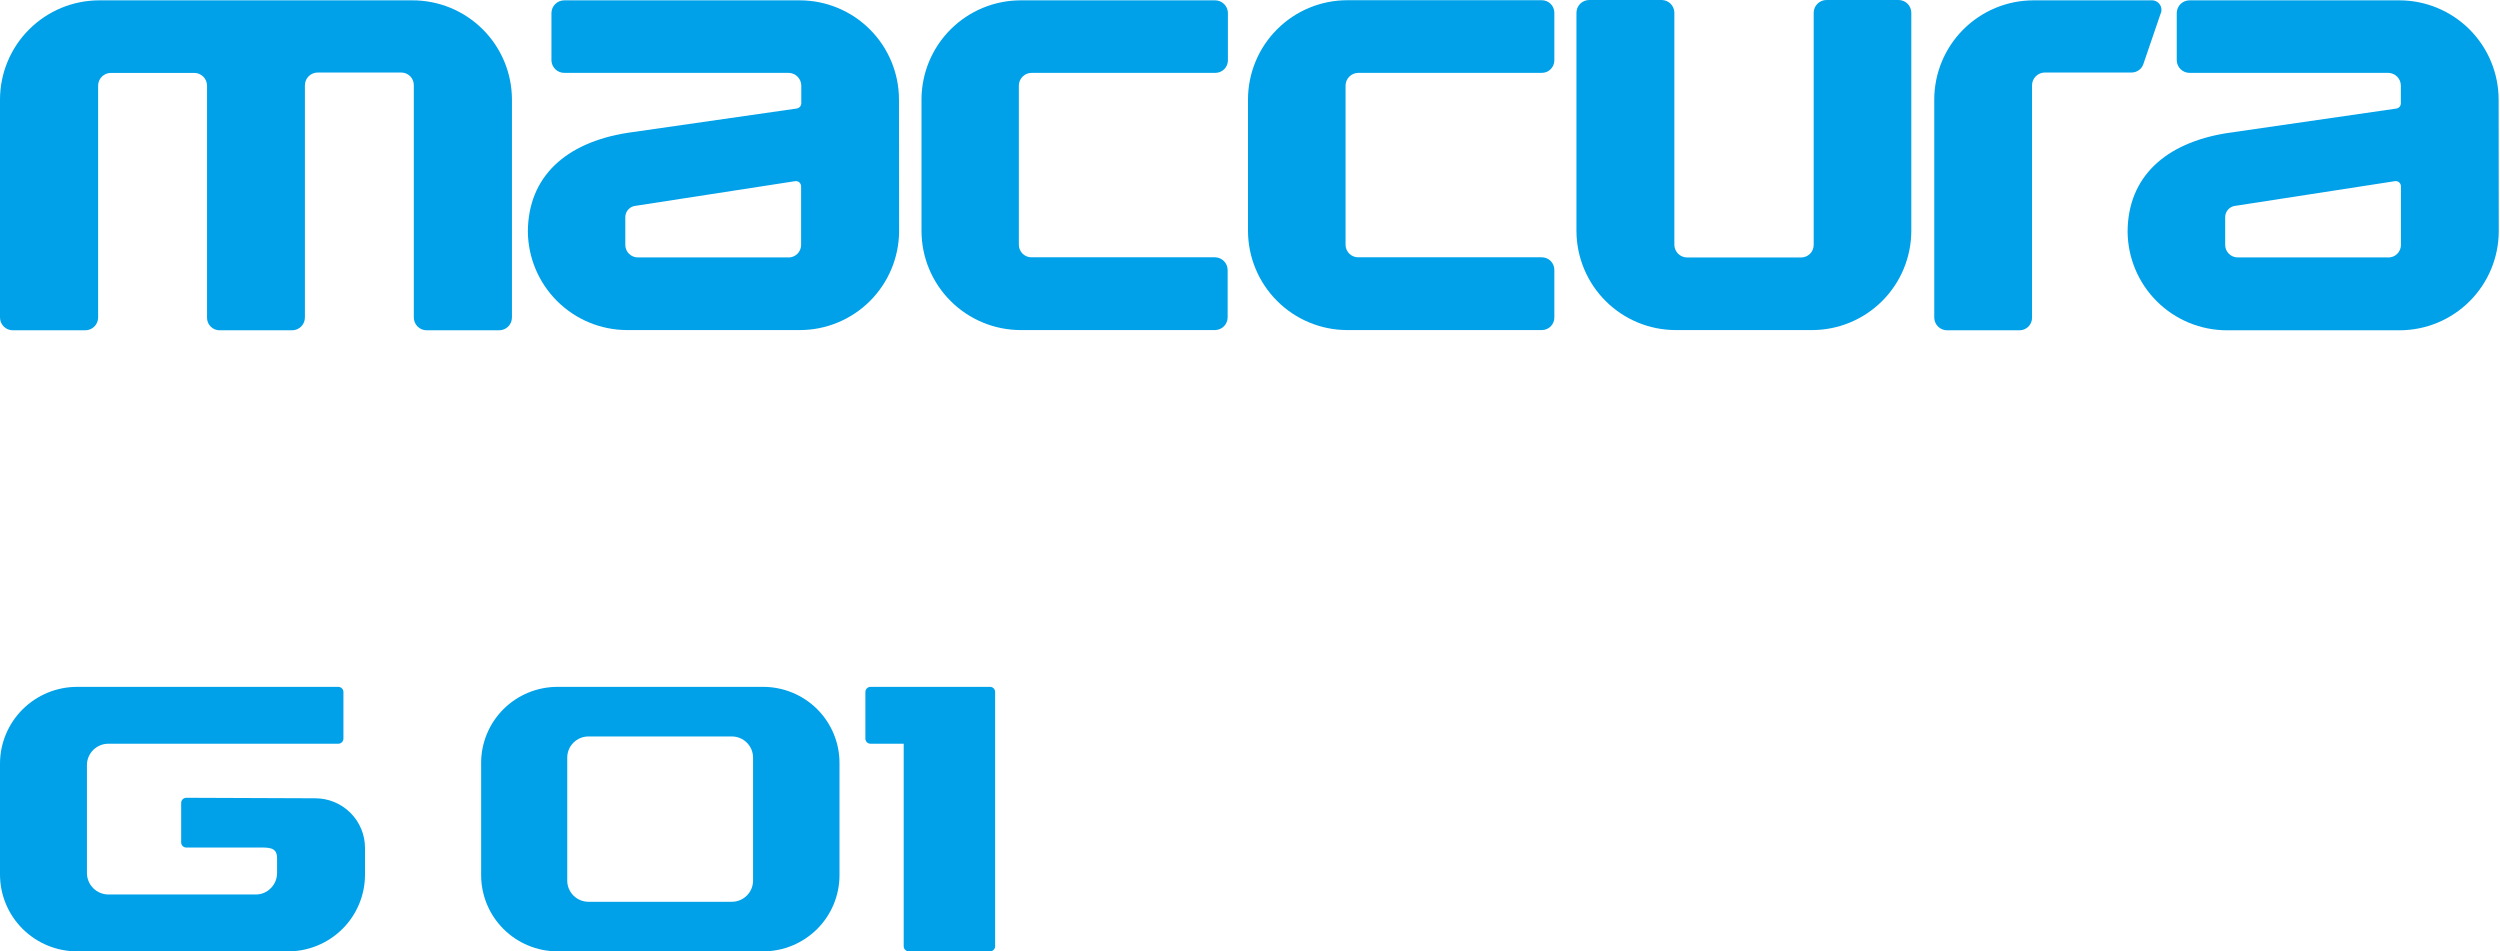 <svg width="586" height="223" viewBox="0 0 586 223" fill="none" xmlns="http://www.w3.org/2000/svg">
<path d="M585.68 23.34C585.672 17.172 583.218 11.259 578.855 6.898C574.492 2.537 568.578 0.085 562.41 0.08H513.18C512.407 0.093 511.668 0.403 511.118 0.947C510.569 1.492 510.251 2.227 510.23 3V14.14C510.245 14.917 510.561 15.657 511.112 16.205C511.662 16.754 512.403 17.067 513.18 17.08H559.82C560.605 17.096 561.353 17.419 561.903 17.98C562.452 18.541 562.76 19.295 562.76 20.08V24.21C562.763 24.5 562.665 24.781 562.482 25.006C562.3 25.23 562.044 25.384 561.76 25.44L521.97 31.2C507.43 33.52 498.77 41.56 498.71 54.29C498.752 60.434 501.22 66.312 505.577 70.645C509.934 74.977 515.826 77.412 521.97 77.42H562.47C568.611 77.41 574.5 74.973 578.853 70.641C583.206 66.308 585.67 60.431 585.71 54.29L585.68 23.34ZM559.82 60.34H524.52C523.742 60.34 522.996 60.032 522.445 59.482C521.894 58.933 521.583 58.188 521.58 57.41V51.11C521.556 50.751 521.603 50.39 521.72 50.05C521.836 49.709 522.019 49.395 522.259 49.126C522.498 48.857 522.788 48.638 523.113 48.483C523.438 48.327 523.79 48.238 524.15 48.22L561.34 42.47C561.516 42.435 561.697 42.44 561.87 42.485C562.043 42.53 562.204 42.614 562.34 42.73C562.475 42.847 562.584 42.992 562.66 43.153C562.735 43.315 562.776 43.491 562.78 43.67V57.42C562.78 57.807 562.703 58.191 562.554 58.548C562.405 58.906 562.187 59.23 561.911 59.502C561.636 59.775 561.309 59.99 560.951 60.136C560.592 60.281 560.207 60.354 559.82 60.35V60.34Z" fill="#00A1E9"/>
<path d="M241.88 17.08H284.88C285.66 17.08 286.408 16.77 286.959 16.219C287.51 15.668 287.82 14.92 287.82 14.14V3C287.799 2.225 287.48 1.488 286.928 0.944C286.376 0.4 285.635 0.09 284.86 0.08H239.29C236.233 0.077 233.206 0.677 230.381 1.845C227.556 3.012 224.989 4.725 222.826 6.885C220.663 9.045 218.947 11.61 217.776 14.433C216.605 17.257 216.001 20.283 216 23.34V54.12C216.008 60.284 218.46 66.193 222.819 70.552C227.177 74.91 233.086 77.362 239.25 77.37H284.82C285.605 77.354 286.353 77.031 286.903 76.47C287.452 75.909 287.76 75.155 287.76 74.37V63.31C287.76 62.525 287.452 61.77 286.903 61.21C286.353 60.649 285.605 60.326 284.82 60.31H241.82C241.43 60.318 241.042 60.248 240.679 60.105C240.316 59.961 239.985 59.747 239.706 59.474C239.427 59.201 239.204 58.876 239.052 58.516C238.9 58.157 238.821 57.77 238.82 57.38V20C238.841 19.208 239.175 18.456 239.748 17.909C240.321 17.362 241.088 17.064 241.88 17.08Z" fill="#00A1E9"/>
<path d="M318.4 17.08H361.34C361.731 17.088 362.12 17.018 362.484 16.874C362.847 16.73 363.178 16.514 363.458 16.24C363.737 15.967 363.959 15.64 364.111 15.279C364.262 14.918 364.34 14.531 364.34 14.14V3C364.341 2.608 364.264 2.22 364.114 1.858C363.963 1.496 363.741 1.168 363.461 0.893C363.182 0.618 362.85 0.402 362.486 0.257C362.122 0.112 361.732 0.042 361.34 0.05H315.79C309.624 0.058 303.712 2.511 299.351 6.871C294.991 11.232 292.538 17.143 292.53 23.31V54.12C292.543 60.284 294.998 66.192 299.358 70.549C303.717 74.907 309.626 77.359 315.79 77.37H361.34C361.736 77.378 362.13 77.306 362.498 77.158C362.865 77.01 363.199 76.79 363.48 76.51C363.76 76.229 363.98 75.895 364.128 75.528C364.276 75.16 364.348 74.766 364.34 74.37V63.31C364.348 62.914 364.276 62.52 364.128 62.152C363.98 61.785 363.76 61.451 363.48 61.17C363.199 60.89 362.865 60.67 362.498 60.522C362.13 60.374 361.736 60.302 361.34 60.31H318.4C318.01 60.318 317.622 60.248 317.259 60.105C316.896 59.961 316.565 59.747 316.286 59.474C316.007 59.201 315.784 58.876 315.632 58.516C315.48 58.157 315.401 57.77 315.4 57.38V20C315.421 19.218 315.746 18.476 316.306 17.93C316.867 17.385 317.618 17.08 318.4 17.08Z" fill="#00A1E9"/>
<path d="M445.13 0H428.13C427.334 0 426.571 0.316 426.009 0.879C425.446 1.441 425.13 2.204 425.13 3V57.41C425.13 58.19 424.82 58.938 424.269 59.489C423.718 60.04 422.97 60.35 422.19 60.35H395.47C394.685 60.35 393.931 60.042 393.37 59.493C392.809 58.943 392.486 58.195 392.47 57.41V3C392.47 2.213 392.161 1.457 391.609 0.896C391.057 0.335 390.307 0.013 389.52 0L372.52 0C371.724 0 370.961 0.316 370.399 0.879C369.836 1.441 369.52 2.204 369.52 3V54.12C369.533 60.287 371.991 66.198 376.355 70.556C380.719 74.914 386.633 77.365 392.8 77.37H424.75C430.915 77.362 436.825 74.91 441.185 70.552C445.545 66.194 447.999 60.285 448.01 54.12V3C448.011 2.225 447.711 1.479 447.174 0.92C446.637 0.361 445.905 0.031 445.13 0Z" fill="#00A1E9"/>
<path d="M210.72 23.34C210.717 17.172 208.266 11.257 203.904 6.896C199.543 2.534 193.628 0.083 187.46 0.08H132.26C131.473 0.08 130.717 0.389 130.156 0.941C129.595 1.493 129.273 2.243 129.26 3.03V14.14C129.276 14.925 129.599 15.673 130.16 16.223C130.721 16.772 131.475 17.08 132.26 17.08H184.87C185.657 17.093 186.407 17.415 186.959 17.976C187.511 18.537 187.82 19.293 187.82 20.08V24.21C187.816 24.51 187.705 24.799 187.507 25.024C187.309 25.25 187.037 25.397 186.74 25.44L147 31.15C132.47 33.47 123.82 41.51 123.73 54.24C123.777 60.384 126.249 66.261 130.606 70.592C134.964 74.924 140.856 77.36 147 77.37H187.49C193.634 77.362 199.526 74.927 203.883 70.595C208.24 66.262 210.708 60.384 210.75 54.24L210.72 23.34ZM184.87 60.34H149.57C149.18 60.348 148.792 60.278 148.429 60.135C148.066 59.991 147.735 59.777 147.456 59.504C147.177 59.231 146.954 58.906 146.802 58.546C146.65 58.187 146.571 57.8 146.57 57.41V51.11C146.546 50.751 146.593 50.39 146.71 50.05C146.826 49.709 147.009 49.395 147.249 49.126C147.488 48.857 147.778 48.638 148.103 48.483C148.428 48.327 148.78 48.238 149.14 48.22L186.35 42.47C186.526 42.44 186.706 42.447 186.878 42.492C187.051 42.537 187.211 42.618 187.35 42.73C187.48 42.851 187.585 42.996 187.659 43.157C187.732 43.319 187.774 43.493 187.78 43.67V57.42C187.777 58.193 187.471 58.934 186.926 59.482C186.381 60.03 185.643 60.342 184.87 60.35V60.34Z" fill="#00A1E9"/>
<path d="M96.59 0.08H23.26C17.095 0.088 11.185 2.54 6.825 6.898C2.465 11.256 0.011 17.165 0 23.33L0 74.42C0 75.216 0.316 75.979 0.879 76.541C1.441 77.104 2.204 77.42 3 77.42H20C20.796 77.42 21.559 77.104 22.121 76.541C22.684 75.979 23 75.216 23 74.42V20C23.023 19.22 23.35 18.48 23.91 17.937C24.47 17.393 25.22 17.09 26 17.09H45.53C46.326 17.09 47.089 17.406 47.651 17.969C48.214 18.531 48.53 19.294 48.53 20.09V74.42C48.521 74.811 48.59 75.201 48.733 75.565C48.877 75.929 49.092 76.261 49.367 76.541C49.641 76.82 49.968 77.042 50.329 77.193C50.691 77.344 51.078 77.421 51.47 77.42H68.47C69.266 77.42 70.029 77.104 70.591 76.541C71.154 75.979 71.47 75.216 71.47 74.42V20C71.47 19.213 71.779 18.457 72.331 17.896C72.883 17.335 73.633 17.013 74.42 17H94C94.396 16.992 94.79 17.064 95.158 17.212C95.525 17.36 95.859 17.58 96.139 17.86C96.42 18.141 96.64 18.475 96.788 18.842C96.936 19.21 97.008 19.604 97 20V74.42C97 75.216 97.316 75.979 97.879 76.541C98.441 77.104 99.204 77.42 100 77.42H117C117.796 77.42 118.559 77.104 119.121 76.541C119.684 75.979 120 75.216 120 74.42V23.33C119.995 20.265 119.385 17.231 118.204 14.402C117.024 11.573 115.297 9.005 113.122 6.845C110.947 4.685 108.367 2.975 105.53 1.814C102.693 0.654 99.655 0.064 96.59 0.08Z" fill="#00A1E9"/>
<path d="M504.27 0.08H476.65C470.483 0.085 464.57 2.538 460.209 6.899C455.848 11.259 453.395 17.173 453.39 23.34V74.42C453.39 75.216 453.706 75.979 454.269 76.541C454.831 77.104 455.594 77.42 456.39 77.42H473.39C473.78 77.419 474.166 77.34 474.525 77.188C474.884 77.035 475.209 76.813 475.48 76.534C475.752 76.254 475.966 75.923 476.108 75.56C476.251 75.198 476.319 74.81 476.31 74.42V20C476.31 19.204 476.626 18.441 477.189 17.879C477.751 17.316 478.514 17 479.31 17H499.63C500.245 17 500.844 16.807 501.343 16.448C501.842 16.09 502.215 15.583 502.41 15L506.41 3.3C506.585 2.949 506.664 2.558 506.64 2.167C506.615 1.776 506.488 1.398 506.271 1.071C506.054 0.744 505.755 0.481 505.404 0.307C505.052 0.133 504.661 0.055 504.27 0.08Z" fill="#00A1E9"/>
<g clip-path="url(#clip0_0_1)">
<path d="M132.962 206.454C132.972 207.762 133.501 209.014 134.433 209.936C135.366 210.858 136.626 211.375 137.939 211.375H171.539C172.859 211.375 174.126 210.852 175.059 209.922C175.993 208.992 176.517 207.73 176.517 206.415V177.546C176.507 176.238 175.978 174.986 175.046 174.064C174.113 173.142 172.853 172.625 171.539 172.625H137.939C136.619 172.625 135.353 173.148 134.419 174.078C133.486 175.008 132.962 176.27 132.962 177.585V206.454ZM196.779 205.136C196.779 209.867 194.895 214.405 191.542 217.754C188.188 221.103 183.637 222.99 178.889 223H130.628C125.887 222.98 121.347 221.088 118.001 217.741C114.656 214.393 112.778 209.861 112.778 205.136V178.864C112.773 176.523 113.231 174.204 114.125 172.039C115.019 169.875 116.333 167.907 117.99 166.248C119.648 164.589 121.617 163.272 123.785 162.372C125.954 161.471 128.279 161.005 130.628 161H178.889C181.242 161 183.571 161.462 185.745 162.361C187.917 163.259 189.891 164.575 191.553 166.235C193.214 167.894 194.53 169.863 195.428 172.031C196.325 174.198 196.783 176.52 196.779 178.864V205.136Z" fill="#00A1E9"/>
<path d="M232.206 161H204.051C203.892 161 203.736 161.031 203.59 161.091C203.442 161.152 203.311 161.24 203.198 161.352C203.086 161.463 202.997 161.596 202.937 161.742C202.877 161.887 202.846 162.044 202.846 162.201V173.129C202.846 173.287 202.877 173.443 202.937 173.588C202.997 173.734 203.086 173.867 203.198 173.978C203.311 174.09 203.442 174.178 203.59 174.239C203.736 174.299 203.892 174.33 204.051 174.33H211.828V221.799C211.828 222.117 211.956 222.423 212.182 222.648C212.408 222.873 212.715 223 213.034 223H232.051C232.371 223 232.677 222.873 232.903 222.648C233.129 222.423 233.257 222.117 233.257 221.799V162.201C233.259 161.908 233.153 161.624 232.96 161.402C232.766 161.181 232.498 161.038 232.206 161Z" fill="#00A1E9"/>
<path d="M43.672 187.001C43.353 187.001 43.046 187.128 42.82 187.353C42.594 187.578 42.467 187.884 42.467 188.203V197.464C42.467 197.782 42.594 198.088 42.82 198.313C43.046 198.538 43.353 198.665 43.672 198.665H59.928C62.806 198.665 64.945 198.394 64.945 201.145V204.671C64.94 205.995 64.409 207.263 63.467 208.198C63.008 208.669 62.458 209.043 61.849 209.296C61.241 209.549 60.587 209.677 59.928 209.67H25.433C24.099 209.67 22.819 209.145 21.872 208.208C20.925 207.272 20.388 206.001 20.378 204.671V179.329C20.378 178.669 20.509 178.016 20.763 177.407C21.018 176.798 21.391 176.245 21.861 175.78C22.331 175.316 22.889 174.948 23.502 174.699C24.115 174.45 24.771 174.325 25.433 174.33H79.295C79.614 174.33 79.921 174.203 80.147 173.978C80.373 173.753 80.5 173.447 80.5 173.129V162.201C80.5 161.883 80.373 161.577 80.147 161.352C79.921 161.127 79.614 161 79.295 161H18.083C13.294 161 8.7 162.893 5.31 166.264C1.92 169.635 0.01 174.208 0 178.98V204.981C0 209.76 1.905 214.343 5.296 217.722C8.688 221.102 13.287 223 18.083 223H67.278C69.667 223.031 72.039 222.588 74.255 221.699C76.471 220.809 78.488 219.489 80.188 217.817C81.889 216.144 83.239 214.152 84.16 211.955C85.082 209.758 85.556 207.401 85.556 205.02V198.743C85.556 195.659 84.327 192.702 82.139 190.522C79.951 188.342 76.983 187.118 73.889 187.118L43.672 187.001Z" fill="#00A1E9"/>
</g>
<defs>
<clipPath id="clip0_0_1">
<rect width="233.412" height="62" fill="white" transform="translate(0 161)"/>
</clipPath>
</defs>
</svg>

